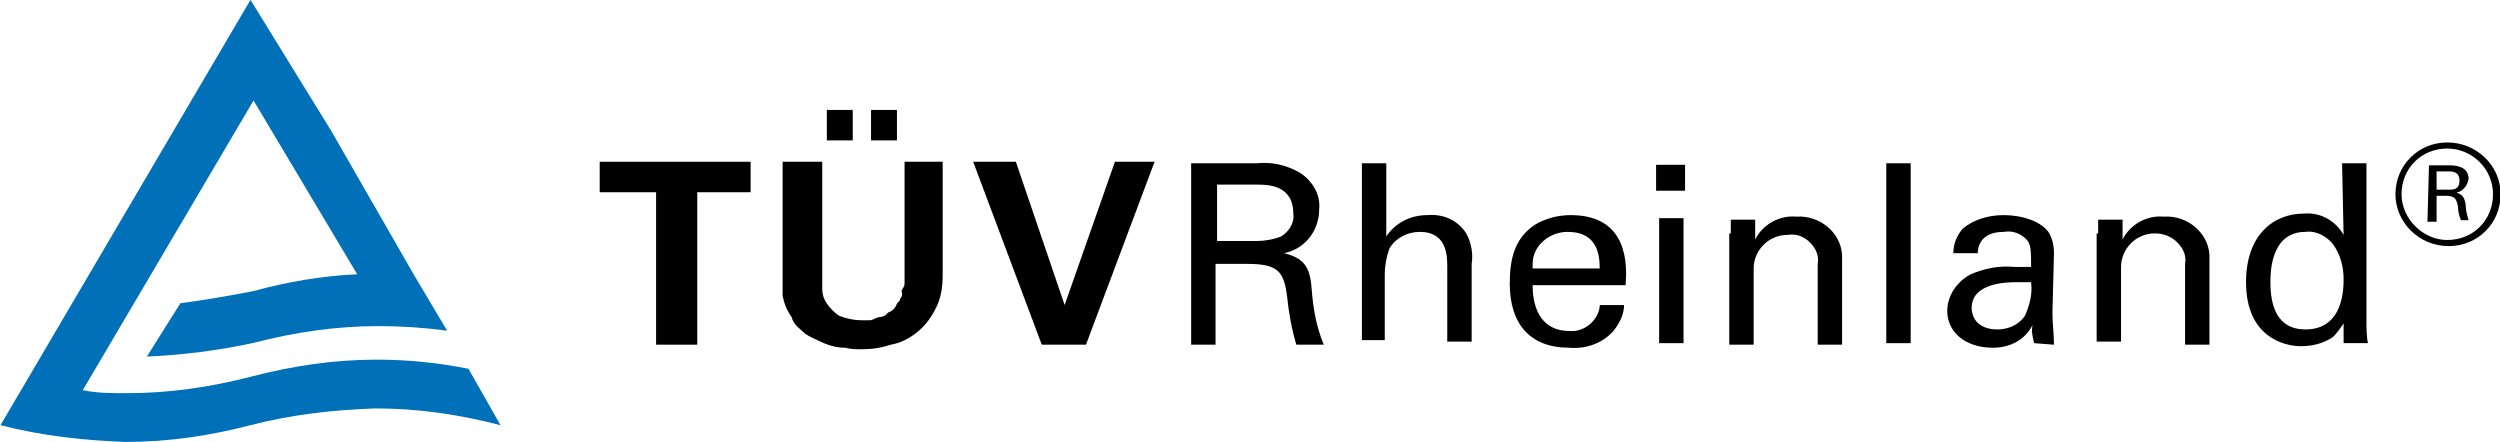 <?xml version="1.0" encoding="utf-8"?>
<!-- Generator: Adobe Illustrator 24.2.0, SVG Export Plug-In . SVG Version: 6.00 Build 0)  -->
<svg version="1.1" id="Capa_1" xmlns="http://www.w3.org/2000/svg" xmlns:xlink="http://www.w3.org/1999/xlink" x="0px" y="0px"
	 width="164px" height="29px" viewBox="0 0 164 29" style="enable-background:new 0 0 164 29;" xml:space="preserve">
<style type="text/css">
	.st0{fill:#0071B9;}
</style>
<g id="Grupo_346" transform="translate(-0.668 -2.008)">
	<path id="Trazado_50951" class="st0" d="M31.4,26.2c-2-0.4-4-0.6-6-0.6c-2.8,0-5.5,0.4-8.2,1.1c-2.7,0.7-5.4,1.1-8.2,1.1
		c-1,0-2,0-2.9-0.2l11.2-19l6.8,11.4c-2.3,0.1-4.6,0.5-6.8,1.1c-1.5,0.3-3.3,0.6-4.8,0.8l-2.2,3.5c2.3-0.1,4.7-0.4,7-0.9
		c2.7-0.7,5.4-1.1,8.2-1.1c1.5,0,3,0.1,4.5,0.3l-2.2-3.7l-5.4-9.4L17.1,2L0.7,29.9c2.7,0.7,5.5,1,8.2,1.1c2.8,0,5.5-0.4,8.2-1.1
		c2.7-0.7,5.4-1,8.2-1.1c2.8,0,5.5,0.4,8.2,1.1L31.4,26.2z"/>
	<g id="Grupo_343" transform="translate(40.008 9.319)">
		<path id="Trazado_50952" d="M3.7,5.3H0v-2h9.9v2H6.4v10H3.7V5.3z"/>
		<path id="Trazado_50953" d="M17.8-0.1h1.7v2h-1.7V-0.1z M14.9-0.1h1.7v2h-1.7V-0.1z M14.6,3.3v8.4c0,0.3,0.1,0.6,0.3,0.9
			c0.2,0.3,0.5,0.6,0.8,0.8c0.5,0.2,1,0.3,1.5,0.3h0.5c0.2,0,0.5-0.2,0.6-0.2c0.2,0,0.5-0.1,0.6-0.3c0.3-0.1,0.5-0.3,0.6-0.6
			c0.2-0.2,0.2-0.2,0.2-0.3c0.1-0.1,0.2-0.3,0.1-0.5c0-0.1,0.2-0.3,0.2-0.5v-8h2.5v7.4c0,0.8-0.1,1.6-0.5,2.3
			c-0.3,0.6-0.7,1.1-1.2,1.5c-0.5,0.4-1.1,0.7-1.7,0.8c-0.6,0.2-1.2,0.3-1.9,0.3c-0.4,0-0.7,0-1.1-0.1c-0.5,0-0.9-0.1-1.4-0.3
			c-0.4-0.2-0.9-0.4-1.2-0.6c-0.3-0.3-0.8-0.6-0.9-1.1c-0.3-0.4-0.5-0.9-0.6-1.4V3.3H14.6z"/>
		<path id="Trazado_50954" d="M27.3,3.3l3.2,9.4l3.3-9.4h2.6l-4.5,12H29l-4.5-12H27.3z"/>
		<path id="Trazado_50955" d="M38.8,3.4h4.3c1-0.1,1.9,0.1,2.8,0.6c0.8,0.5,1.4,1.4,1.3,2.4c0,1.4-0.9,2.6-2.3,2.9
			c1.2,0.3,1.7,0.8,1.8,2.3c0.1,1.3,0.3,2.5,0.8,3.7h-1.8c-0.3-1-0.5-2.1-0.6-3.1c-0.2-1.7-0.6-2.2-2.6-2.2h-2.1v5.3h-1.6V3.4z
			 M40.5,8.5h2.6c0.5,0,1.1-0.1,1.6-0.3c0.5-0.3,0.9-0.9,0.8-1.5c0-1.9-1.7-1.9-2.4-1.9h-2.6L40.5,8.5z"/>
		<path id="Trazado_50956" d="M50,3.4h1.6v4.8c0.6-0.9,1.6-1.4,2.7-1.4c1.1-0.1,2.1,0.4,2.6,1.3c0.3,0.6,0.4,1.3,0.3,1.9v5.1h-1.6
			v-4.9c0-0.7,0-2.3-1.8-2.3c-0.8,0-1.6,0.4-2,1.1c-0.2,0.6-0.3,1.1-0.3,1.7v4.3H50V3.4z"/>
		<path id="Trazado_50957" d="M61.2,11.4c0,1.7,0.7,3,2.4,3c1,0.1,1.9-0.7,2-1.6c0,0,0,0,0-0.1h1.6c0,0.6-0.3,1.2-0.7,1.7
			c-0.7,0.8-1.8,1.2-2.9,1.1c-2.6,0-3.9-1.6-3.9-4.2c0-1.6,0.3-3,1.7-3.9c0.7-0.4,1.5-0.6,2.3-0.6c3.8,0,3.7,3.3,3.6,4.6L61.2,11.4z
			 M65.6,10.3c0-0.8-0.1-2.4-2.1-2.4c-1.2,0-2.3,0.9-2.3,2.1c0,0.1,0,0.2,0,0.3H65.6z"/>
		<path id="Trazado_50958" d="M69.3,3.5h1.9v1.7h-1.9V3.5z M69.5,7h1.6v8.2h-1.6L69.5,7z"/>
		<path id="Trazado_50959" d="M74.2,8l0-0.9h1.6l0,1.3c0.5-1,1.6-1.6,2.7-1.5c1.5-0.1,2.9,1,3,2.5c0,0.1,0,0.2,0,0.3v5.6h-1.6V10
			c0.1-0.5-0.1-1-0.5-1.4C79,8.2,78.5,8,77.9,8.1c-1.2,0-2.2,1-2.2,2.2c0,0.1,0,0.2,0,0.3v4.7h-1.6V8z"/>
		<path id="Trazado_50960" d="M84.4,3.4h1.6v11.8h-1.6V3.4z"/>
		<path id="Trazado_50961" d="M94.1,15.2c-0.1-0.4-0.2-0.8-0.1-1.2c-0.5,1-1.5,1.5-2.6,1.5c-1.9,0-3-1.1-3-2.4c0-1,0.6-1.9,1.5-2.4
			c0.9-0.4,1.9-0.6,2.9-0.5c0.4,0,0.7,0,1.1,0c0-1,0-1.5-0.3-1.8c-0.4-0.4-0.9-0.6-1.5-0.5c-1.6,0-1.7,1.1-1.7,1.4h-1.6
			c0-0.6,0.2-1.1,0.6-1.6c0.7-0.6,1.7-0.9,2.7-0.9c1.2,0,2.5,0.4,3,1.2c0.2,0.4,0.3,0.8,0.3,1.3l-0.1,3.9c0,0.7,0.1,1.4,0.1,2.1
			L94.1,15.2z M93,11.2c-0.6,0-3,0-3,1.7c0,0.5,0.3,1.4,1.7,1.4c0.7,0,1.4-0.3,1.8-0.9c0.3-0.7,0.5-1.4,0.4-2.2
			C93.6,11.2,93.3,11.2,93,11.2L93,11.2z"/>
		<path id="Trazado_50962" d="M98.3,8l0-0.9h1.6l0,1.3c0.5-1,1.6-1.6,2.7-1.5c1.5-0.1,2.9,1,3,2.5c0,0.1,0,0.2,0,0.3v5.6H104V10
			c0.1-0.5-0.1-1-0.5-1.4c-0.4-0.4-0.9-0.6-1.5-0.6c-1.2,0-2.2,1-2.2,2.2c0,0.1,0,0.2,0,0.2v4.7h-1.6V8z"/>
		<path id="Trazado_50963" d="M114.3,3.4h1.6v10.5c0,0.2,0,0.9,0.1,1.3h-1.6l0-1.3c-0.2,0.3-0.4,0.6-0.7,0.9
			c-0.6,0.4-1.3,0.6-2.1,0.6c-1.1,0-3.6-0.6-3.6-4.2c0-3.1,1.8-4.5,3.8-4.5c1.1-0.1,2.1,0.5,2.6,1.4L114.3,3.4z M113.7,8.7
			c-0.4-0.5-1.1-0.9-1.8-0.8c-2.3,0-2.3,2.7-2.3,3.3c0,1.5,0.4,3.1,2.3,3.1c2.5,0,2.5-2.7,2.5-3.3C114.4,10.2,114.2,9.4,113.7,8.7
			L113.7,8.7z"/>
	</g>
	<g id="Grupo_344" transform="translate(157.809 11.552)">
		<path id="Trazado_50964" d="M6.9,3.2c0,1.9-1.5,3.4-3.4,3.4C1.5,6.6,0,5,0,3.2c0-1.9,1.5-3.4,3.4-3.4C5.3-0.2,6.9,1.3,6.9,3.2z
			 M0.4,3.2c0,1.6,1.4,3,3,3c1.7,0,3-1.3,3-3s-1.4-3-3-3c0,0,0,0,0,0C1.7,0.2,0.4,1.5,0.4,3.2z M2.2,1.3h1.3c0.3,0,1.3,0,1.3,0.9
			C4.7,2.7,4.4,3,4,3.1c0.4,0.1,0.5,0.3,0.6,0.7c0,0.4,0.1,0.8,0.2,1.1H4.3C4.2,4.7,4.1,4.3,4.1,4C4,3.5,3.9,3.3,3.3,3.3H2.7V5H2.1
			L2.2,1.3z M2.7,2.9h0.8c0.3,0,0.7,0,0.7-0.6c0-0.6-0.5-0.6-0.7-0.6H2.7V2.9z"/>
	</g>
</g>
</svg>